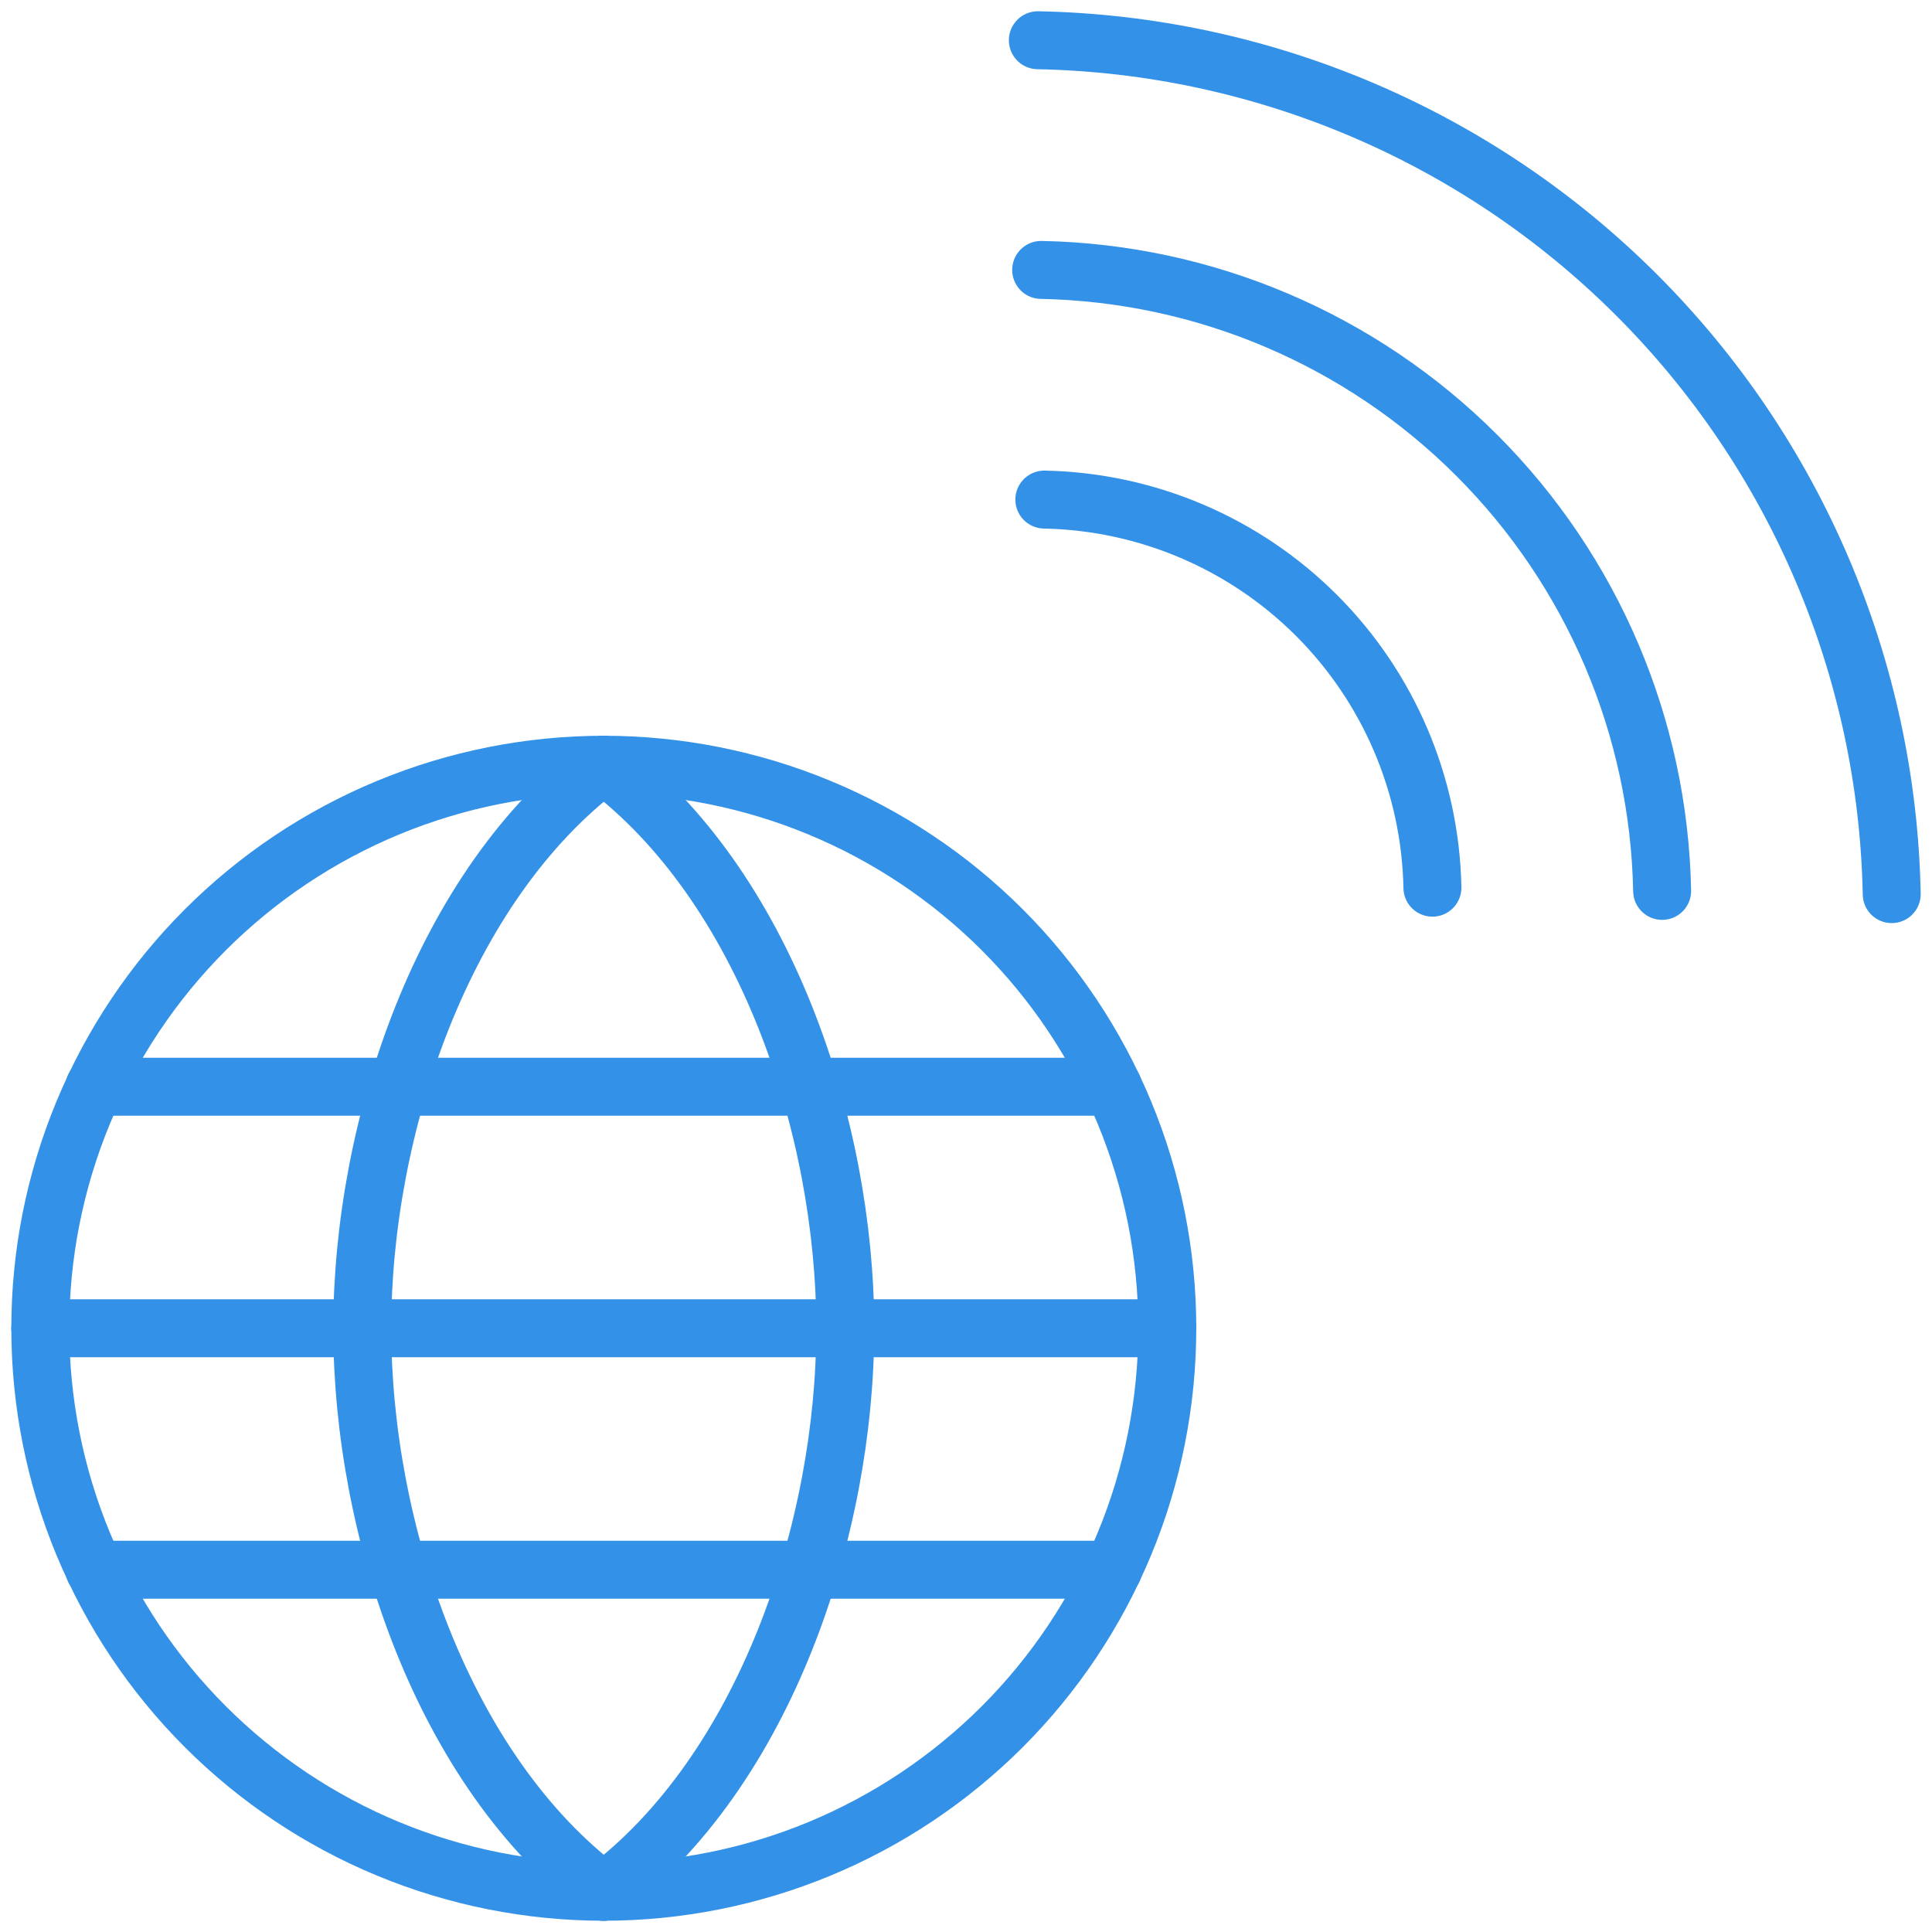<svg width="100" height="100" viewBox="0 0 100 100" fill="none" xmlns="http://www.w3.org/2000/svg">
<g clip-path="url(#clip0_3302_5460)">
<path d="M31.25 97.917C22.917 91.667 18.75 79.167 18.75 68.75C18.75 58.333 22.917 45.833 31.25 39.583" stroke="#3392E8" stroke-width="3" stroke-linecap="round" stroke-linejoin="round"/>
<path d="M31.25 97.917C39.583 91.667 43.75 79.167 43.75 68.75C43.75 58.333 39.583 45.833 31.25 39.583" stroke="#3392E8" stroke-width="3" stroke-linecap="round" stroke-linejoin="round"/>
<path d="M4.891 56.25H57.607" stroke="#3392E8" stroke-width="3" stroke-linecap="round" stroke-linejoin="round"/>
<path d="M4.891 81.25H57.607" stroke="#3392E8" stroke-width="3" stroke-linecap="round" stroke-linejoin="round"/>
<path d="M2.086 68.75H60.419" stroke="#3392E8" stroke-width="3" stroke-linecap="round" stroke-linejoin="round"/>
<path d="M2.086 68.75C2.086 72.58 2.84 76.373 4.306 79.912C5.772 83.45 7.92 86.666 10.629 89.374C13.337 92.082 16.552 94.231 20.091 95.697C23.63 97.162 27.422 97.917 31.253 97.917C35.083 97.917 38.876 97.162 42.414 95.697C45.953 94.231 49.168 92.082 51.877 89.374C54.585 86.666 56.733 83.45 58.199 79.912C59.665 76.373 60.419 72.58 60.419 68.75C60.419 64.92 59.665 61.127 58.199 57.588C56.733 54.05 54.585 50.834 51.877 48.126C49.168 45.418 45.953 43.269 42.414 41.804C38.876 40.338 35.083 39.583 31.253 39.583C27.422 39.583 23.63 40.338 20.091 41.804C16.552 43.269 13.337 45.418 10.629 48.126C7.92 50.834 5.772 54.05 4.306 57.588C2.84 61.127 2.086 64.92 2.086 68.75V68.75Z" stroke="#3392E8" stroke-width="3" stroke-linecap="round" stroke-linejoin="round"/>
<path d="M74.142 45.946C74.039 40.651 71.889 35.601 68.144 31.856C64.399 28.111 59.35 25.962 54.055 25.858" stroke="#3392E8" stroke-width="3" stroke-linecap="round" stroke-linejoin="round"/>
<path d="M86.032 46.112C85.868 37.639 82.429 29.559 76.436 23.567C70.444 17.574 62.364 14.135 53.891 13.971" stroke="#3392E8" stroke-width="3" stroke-linecap="round" stroke-linejoin="round"/>
<path d="M97.915 46.279C97.688 34.629 92.96 23.518 84.72 15.278C76.48 7.038 65.369 2.31 53.719 2.083" stroke="#3392E8" stroke-width="3" stroke-linecap="round" stroke-linejoin="round"/>
</g>
<defs>
<clipPath id="clip0_3302_5460">
<rect width="100" height="100" fill="white"/>
</clipPath>
</defs>
</svg>
